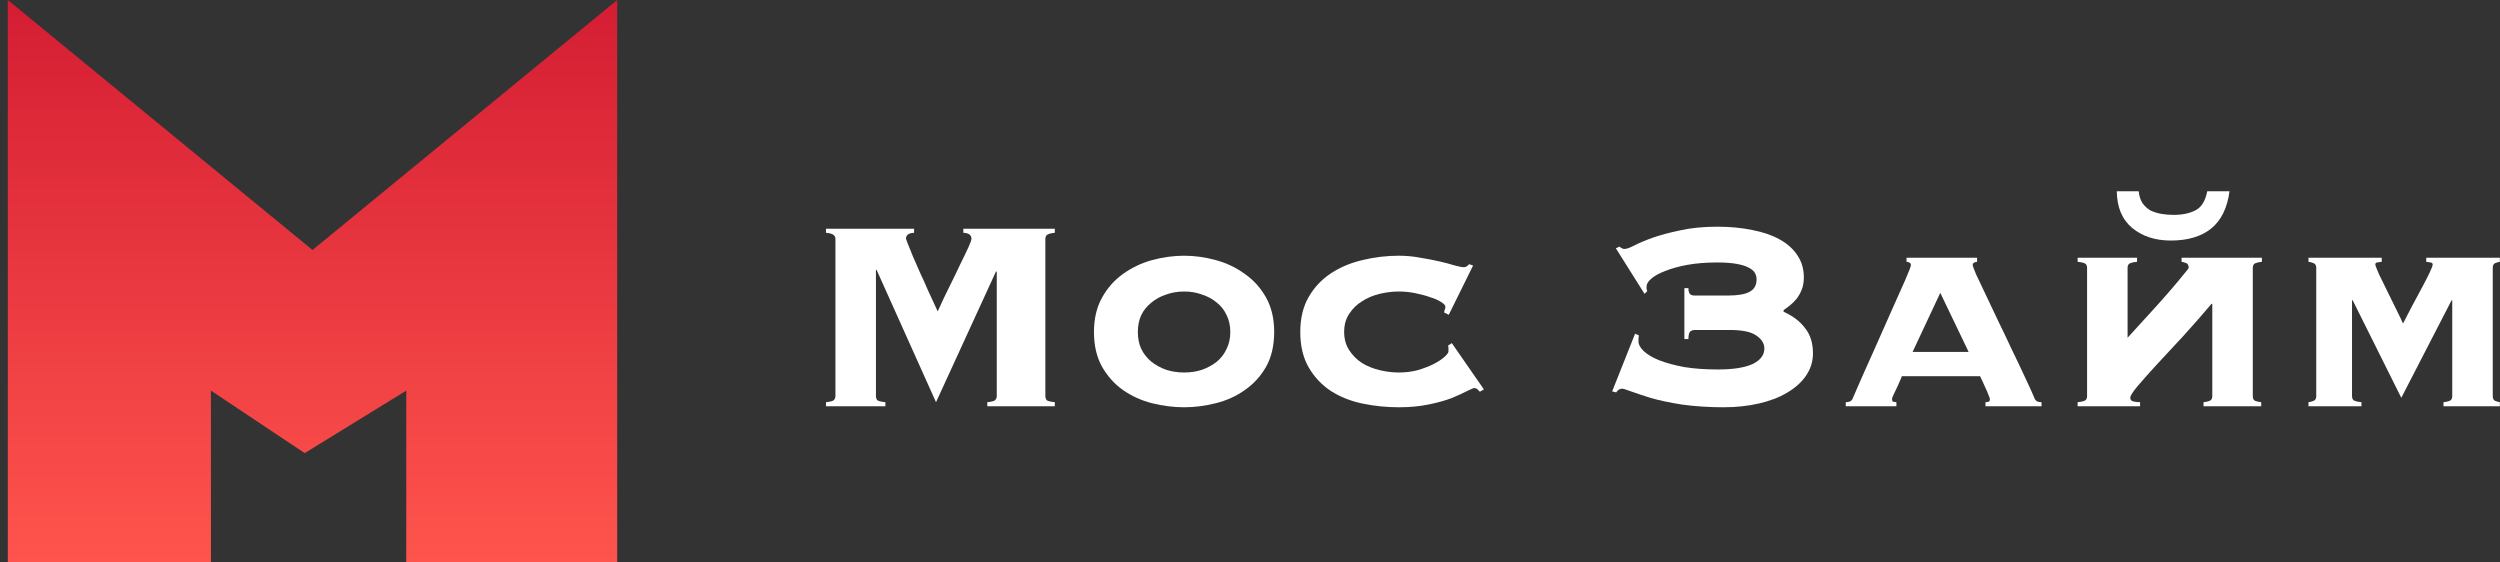 <svg width="160" height="36" viewBox="0 0 160 36" fill="none" xmlns="http://www.w3.org/2000/svg">
<rect x="0" y="0" width="160" height="36" fill="#333333" stroke="none"/>
<path d="M150.529 25.352C150.529 25.51 150.587 25.611 150.702 25.654C150.817 25.698 150.961 25.726 151.134 25.741V26H147.743V25.741C147.858 25.726 147.966 25.698 148.067 25.654C148.182 25.611 148.24 25.51 148.24 25.352V17.144C148.24 16.986 148.182 16.885 148.067 16.842C147.966 16.798 147.858 16.77 147.743 16.755V16.496H152.43V16.755C152.315 16.77 152.214 16.784 152.128 16.798C152.056 16.813 152.02 16.856 152.02 16.928C152.02 16.986 152.099 17.194 152.257 17.554C152.43 17.914 152.624 18.31 152.84 18.742C153.056 19.174 153.258 19.585 153.445 19.974C153.632 20.348 153.748 20.593 153.791 20.708C153.964 20.362 154.158 19.988 154.374 19.585C154.604 19.167 154.813 18.778 155 18.418C155.202 18.044 155.368 17.72 155.497 17.446C155.627 17.173 155.692 17 155.692 16.928C155.692 16.856 155.648 16.813 155.562 16.798C155.49 16.784 155.396 16.77 155.281 16.755V16.496H159.99V16.755C159.889 16.77 159.788 16.798 159.688 16.842C159.587 16.885 159.536 16.986 159.536 17.144V25.352C159.536 25.51 159.587 25.611 159.688 25.654C159.788 25.698 159.889 25.726 159.99 25.741V26H156.383V25.741C156.541 25.726 156.671 25.698 156.772 25.654C156.887 25.611 156.944 25.51 156.944 25.352V19.218H156.901L153.683 25.46L150.572 19.218H150.529V25.352Z" fill="white"/>
<path d="M133.573 17.144C133.573 16.986 133.516 16.885 133.401 16.842C133.285 16.798 133.141 16.77 132.969 16.755V16.496H136.77V16.755C136.597 16.77 136.453 16.798 136.338 16.842C136.223 16.885 136.165 16.986 136.165 17.144V21.615C136.612 21.126 137.065 20.629 137.526 20.125C138.001 19.606 138.426 19.131 138.801 18.699C139.175 18.267 139.477 17.907 139.708 17.619C139.953 17.331 140.075 17.173 140.075 17.144C140.075 16.986 140.025 16.885 139.924 16.842C139.823 16.798 139.722 16.77 139.621 16.755V16.496H144.762V16.755C144.604 16.77 144.467 16.798 144.352 16.842C144.237 16.885 144.179 16.986 144.179 17.144V25.352C144.179 25.51 144.229 25.611 144.33 25.654C144.445 25.698 144.575 25.726 144.719 25.741V26H141.025V25.741C141.184 25.726 141.313 25.698 141.414 25.654C141.529 25.611 141.587 25.51 141.587 25.352V19.477L141.544 19.434C140.939 20.154 140.327 20.852 139.708 21.529C139.089 22.191 138.527 22.796 138.023 23.343C137.533 23.876 137.13 24.33 136.813 24.704C136.497 25.078 136.338 25.33 136.338 25.46C136.338 25.59 136.41 25.669 136.554 25.698C136.713 25.726 136.849 25.741 136.965 25.741V26H132.969V25.741C133.141 25.726 133.285 25.698 133.401 25.654C133.516 25.611 133.573 25.51 133.573 25.352V17.144ZM142.689 12.241C142.545 13.321 142.149 14.12 141.501 14.638C140.867 15.142 140.01 15.394 138.93 15.394C137.937 15.394 137.116 15.128 136.468 14.595C135.82 14.062 135.489 13.278 135.474 12.241H136.878C136.907 12.543 136.986 12.795 137.116 12.997C137.26 13.198 137.433 13.357 137.634 13.472C137.85 13.573 138.081 13.645 138.325 13.688C138.585 13.731 138.844 13.753 139.103 13.753C139.679 13.753 140.154 13.652 140.529 13.45C140.903 13.249 141.148 12.846 141.263 12.241H142.689Z" fill="white"/>
<path d="M127.072 25.741C127.115 25.741 127.173 25.734 127.245 25.719C127.317 25.705 127.353 25.647 127.353 25.546C127.353 25.489 127.324 25.402 127.266 25.287C127.223 25.158 127.166 25.021 127.094 24.877C127.036 24.733 126.971 24.589 126.899 24.445C126.827 24.301 126.77 24.178 126.726 24.078H121.715C121.686 24.178 121.636 24.301 121.564 24.445C121.506 24.589 121.442 24.733 121.37 24.877C121.298 25.021 121.233 25.158 121.175 25.287C121.118 25.402 121.089 25.489 121.089 25.546C121.089 25.647 121.125 25.705 121.197 25.719C121.269 25.734 121.326 25.741 121.37 25.741V26H118.13V25.741C118.216 25.741 118.302 25.726 118.389 25.698C118.475 25.654 118.533 25.597 118.562 25.525C118.994 24.517 119.433 23.523 119.879 22.544C120.326 21.55 120.722 20.658 121.067 19.866C121.427 19.059 121.722 18.397 121.953 17.878C122.183 17.346 122.298 17.043 122.298 16.971C122.298 16.842 122.205 16.77 122.018 16.755V16.496H126.532V16.755C126.345 16.77 126.251 16.842 126.251 16.971C126.251 17.014 126.323 17.209 126.467 17.554C126.626 17.886 126.827 18.31 127.072 18.829C127.317 19.333 127.583 19.894 127.871 20.514C128.174 21.133 128.469 21.752 128.757 22.371C129.059 22.99 129.34 23.581 129.599 24.142C129.858 24.69 130.067 25.15 130.226 25.525C130.254 25.597 130.312 25.654 130.398 25.698C130.485 25.726 130.571 25.741 130.658 25.741V26H127.072V25.741ZM124.178 18.742L122.406 22.522H125.992L124.178 18.742Z" fill="white"/>
<path d="M108.059 18.44C108.059 18.627 108.095 18.757 108.167 18.829C108.239 18.886 108.332 18.915 108.448 18.915H110.564C111.212 18.915 111.68 18.836 111.968 18.678C112.271 18.519 112.422 18.253 112.422 17.878C112.422 17.734 112.386 17.598 112.314 17.468C112.242 17.338 112.105 17.223 111.904 17.122C111.716 17.022 111.457 16.942 111.126 16.885C110.809 16.827 110.399 16.798 109.895 16.798C109.189 16.798 108.556 16.849 107.994 16.95C107.447 17.05 106.979 17.18 106.59 17.338C106.201 17.482 105.899 17.648 105.683 17.835C105.481 18.008 105.38 18.174 105.38 18.332C105.38 18.39 105.38 18.44 105.38 18.483C105.395 18.526 105.409 18.577 105.424 18.634L105.251 18.807L103.415 15.891L103.652 15.783C103.753 15.884 103.861 15.934 103.976 15.934C104.092 15.934 104.293 15.862 104.581 15.718C104.884 15.56 105.272 15.394 105.748 15.222C106.237 15.049 106.828 14.89 107.519 14.746C108.21 14.588 109.009 14.509 109.916 14.509C110.737 14.509 111.486 14.581 112.163 14.725C112.84 14.854 113.423 15.056 113.912 15.33C114.402 15.603 114.776 15.942 115.036 16.345C115.309 16.748 115.446 17.216 115.446 17.749C115.446 18.037 115.403 18.296 115.316 18.526C115.23 18.742 115.122 18.937 114.992 19.11C114.863 19.268 114.719 19.412 114.56 19.542C114.416 19.657 114.28 19.758 114.15 19.844V19.952C114.755 20.226 115.216 20.578 115.532 21.01C115.864 21.428 116.029 21.961 116.029 22.609C116.029 23.142 115.878 23.624 115.576 24.056C115.288 24.474 114.884 24.834 114.366 25.136C113.862 25.438 113.257 25.669 112.552 25.827C111.86 25.986 111.112 26.065 110.305 26.065C109.369 26.065 108.484 26.007 107.648 25.892C106.828 25.762 106.151 25.618 105.618 25.46C105.114 25.302 104.704 25.165 104.387 25.05C104.084 24.934 103.897 24.877 103.825 24.877C103.753 24.877 103.688 24.891 103.631 24.92C103.573 24.949 103.508 25.014 103.436 25.114L103.177 25.05L104.646 21.356L104.884 21.464C104.884 21.536 104.876 21.601 104.862 21.658C104.862 21.702 104.862 21.759 104.862 21.831C104.862 22.047 104.977 22.263 105.208 22.479C105.438 22.695 105.769 22.89 106.201 23.062C106.648 23.235 107.18 23.379 107.8 23.494C108.433 23.595 109.146 23.646 109.938 23.646C110.917 23.646 111.659 23.53 112.163 23.3C112.667 23.055 112.919 22.724 112.919 22.306C112.919 21.99 112.753 21.716 112.422 21.486C112.091 21.241 111.515 21.118 110.694 21.118H108.491C108.347 21.118 108.239 21.154 108.167 21.226C108.095 21.298 108.059 21.457 108.059 21.702H107.8V18.44H108.059Z" fill="white"/>
<path d="M92.722 20.146L92.42 19.995C92.434 19.938 92.449 19.88 92.463 19.822C92.492 19.765 92.506 19.7 92.506 19.628C92.506 19.542 92.413 19.441 92.226 19.326C92.053 19.21 91.822 19.11 91.534 19.023C91.261 18.922 90.944 18.836 90.584 18.764C90.238 18.692 89.886 18.656 89.526 18.656C89.122 18.656 88.712 18.706 88.294 18.807C87.877 18.908 87.502 19.066 87.171 19.282C86.84 19.484 86.566 19.75 86.35 20.082C86.134 20.398 86.026 20.787 86.026 21.248C86.026 21.694 86.134 22.083 86.35 22.414C86.566 22.746 86.84 23.019 87.171 23.235C87.502 23.437 87.877 23.588 88.294 23.689C88.712 23.79 89.122 23.84 89.526 23.84C89.958 23.84 90.361 23.79 90.735 23.689C91.124 23.574 91.462 23.444 91.75 23.3C92.053 23.142 92.283 22.99 92.442 22.846C92.614 22.688 92.701 22.573 92.701 22.501V22.306C92.701 22.22 92.694 22.155 92.679 22.112L92.917 21.961L94.969 24.92L94.71 25.071C94.58 24.913 94.465 24.834 94.364 24.834C94.306 24.834 94.148 24.898 93.889 25.028C93.644 25.158 93.313 25.309 92.895 25.482C92.478 25.64 91.981 25.777 91.405 25.892C90.843 26.007 90.217 26.065 89.526 26.065C88.734 26.065 87.956 25.986 87.193 25.827C86.444 25.669 85.774 25.402 85.184 25.028C84.594 24.639 84.118 24.135 83.758 23.516C83.398 22.897 83.218 22.141 83.218 21.248C83.218 20.37 83.398 19.621 83.758 19.002C84.118 18.382 84.594 17.878 85.184 17.49C85.774 17.101 86.444 16.82 87.193 16.647C87.956 16.46 88.734 16.366 89.526 16.366C90.001 16.366 90.462 16.41 90.908 16.496C91.354 16.568 91.765 16.647 92.139 16.734C92.514 16.82 92.838 16.906 93.111 16.993C93.385 17.065 93.579 17.101 93.694 17.101C93.766 17.101 93.831 17.079 93.889 17.036C93.946 16.993 93.99 16.95 94.018 16.906L94.278 16.993L92.722 20.146Z" fill="white"/>
<path d="M75.781 18.656C75.378 18.656 74.996 18.721 74.636 18.85C74.276 18.966 73.959 19.138 73.686 19.369C73.412 19.585 73.196 19.851 73.038 20.168C72.894 20.485 72.822 20.845 72.822 21.248C72.822 21.651 72.894 22.011 73.038 22.328C73.196 22.645 73.412 22.918 73.686 23.149C73.959 23.365 74.276 23.538 74.636 23.667C74.996 23.782 75.378 23.84 75.781 23.84C76.198 23.84 76.58 23.782 76.926 23.667C77.286 23.538 77.603 23.365 77.876 23.149C78.15 22.918 78.359 22.645 78.502 22.328C78.661 22.011 78.74 21.651 78.74 21.248C78.74 20.845 78.661 20.485 78.502 20.168C78.359 19.851 78.15 19.585 77.876 19.369C77.603 19.138 77.286 18.966 76.926 18.85C76.58 18.721 76.198 18.656 75.781 18.656ZM75.781 16.366C76.458 16.366 77.135 16.46 77.811 16.647C78.502 16.834 79.122 17.13 79.669 17.533C80.231 17.922 80.684 18.426 81.03 19.045C81.375 19.664 81.548 20.398 81.548 21.248C81.548 22.112 81.375 22.854 81.03 23.473C80.684 24.078 80.231 24.574 79.669 24.963C79.122 25.352 78.502 25.633 77.811 25.806C77.135 25.978 76.458 26.065 75.781 26.065C75.104 26.065 74.42 25.978 73.729 25.806C73.052 25.633 72.433 25.352 71.871 24.963C71.324 24.574 70.878 24.078 70.532 23.473C70.186 22.854 70.014 22.112 70.014 21.248C70.014 20.398 70.186 19.664 70.532 19.045C70.878 18.426 71.324 17.922 71.871 17.533C72.433 17.13 73.052 16.834 73.729 16.647C74.42 16.46 75.104 16.366 75.781 16.366Z" fill="white"/>
<path d="M63.188 25.741C63.462 25.712 63.627 25.669 63.685 25.611C63.757 25.539 63.793 25.453 63.793 25.352V17.403L63.75 17.36L59.905 25.741L56.103 17.274H56.06V25.352C56.06 25.453 56.089 25.539 56.146 25.611C56.218 25.669 56.391 25.712 56.665 25.741V26H52.863V25.741C53.137 25.712 53.302 25.669 53.36 25.611C53.432 25.539 53.468 25.453 53.468 25.352V15.286C53.468 15.186 53.432 15.106 53.36 15.049C53.302 14.977 53.137 14.926 52.863 14.898V14.638H58.501V14.898C58.155 14.912 57.982 15.042 57.982 15.286C57.982 15.301 58.026 15.416 58.112 15.632C58.198 15.848 58.306 16.114 58.436 16.431C58.58 16.748 58.731 17.094 58.89 17.468C59.062 17.828 59.221 18.181 59.365 18.526C59.523 18.858 59.66 19.153 59.775 19.412C59.89 19.671 59.97 19.844 60.013 19.93C60.258 19.383 60.51 18.85 60.769 18.332C61.028 17.814 61.258 17.338 61.46 16.906C61.676 16.474 61.849 16.114 61.978 15.826C62.108 15.538 62.173 15.358 62.173 15.286C62.173 15.042 62 14.912 61.654 14.898V14.638H67.508V14.898C67.234 14.926 67.062 14.977 66.99 15.049C66.932 15.106 66.903 15.186 66.903 15.286V25.352C66.903 25.453 66.932 25.539 66.99 25.611C67.062 25.669 67.234 25.712 67.508 25.741V26H63.188V25.741Z" fill="white"/>
<path d="M0.5 36V0L20 16L39.5 0V36H26V25L19.5 29L13.5 25V36H0.5Z" fill="url(#paint0_linear_5_1331)"/>
<defs>
<linearGradient id="paint0_linear_5_1331" x1="20" y1="0" x2="20" y2="36" gradientUnits="userSpaceOnUse">
<stop stop-color="#D41D33"/>
<stop offset="1" stop-color="#FF544D"/>
</linearGradient>
</defs>
</svg>
